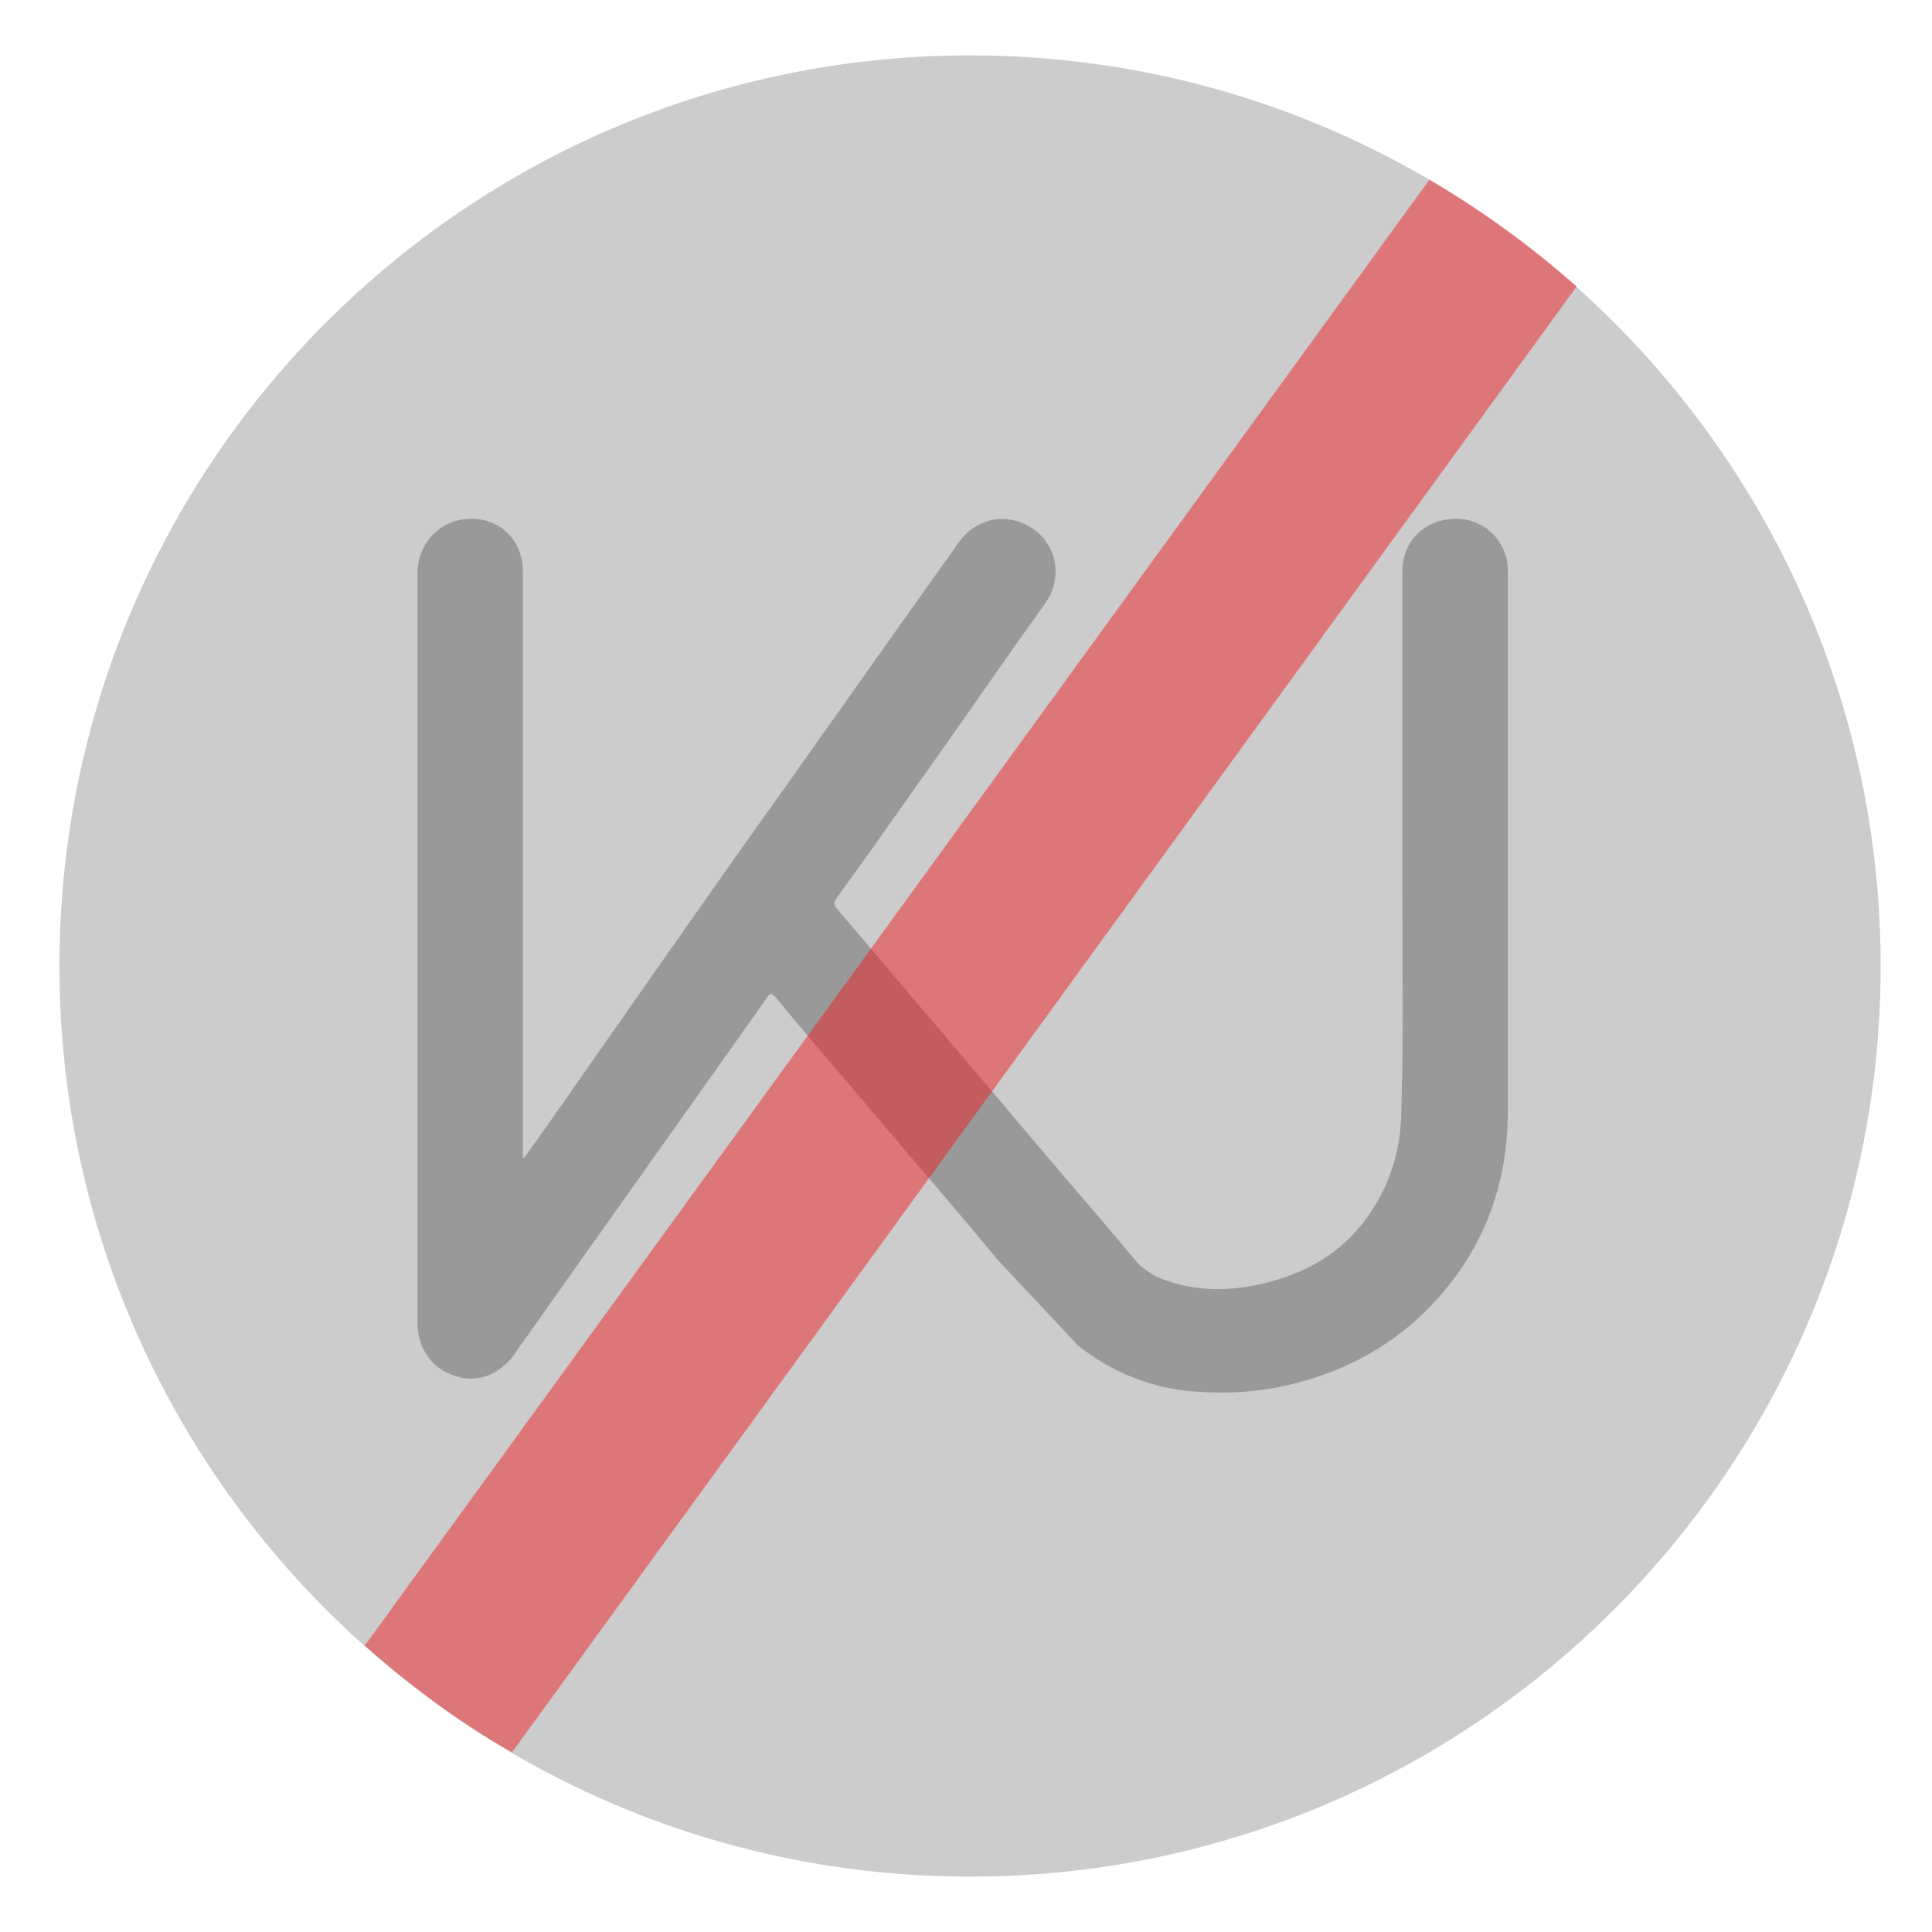 <?xml version="1.0" encoding="utf-8"?>
<!-- Generator: Adobe Illustrator 22.1.0, SVG Export Plug-In . SVG Version: 6.00 Build 0)  -->
<svg version="1.1" xmlns="http://www.w3.org/2000/svg" xmlns:xlink="http://www.w3.org/1999/xlink" x="0px" y="0px"
	 viewBox="0 0 143 143" style="enable-background:new 0 0 143 143;" xml:space="preserve">
<style type="text/css">
	.st0{fill:#CDCCCC;}
	.st1{fill:#999999;}
	.st2{opacity:0.5;}
	.st3{fill:#ED1F24;}
</style>
<g id="Circle_light_grey">
	<path class="st0" d="M139.2,71.5c0,37.2-30.2,67.4-67.4,67.4c-37.2,0-67.4-30.2-67.4-67.4S34.6,4.1,71.8,4.1
		C109,4.1,139.2,34.3,139.2,71.5z"/>
</g>
<g id="KJ_dark_grey__x28_KJ_x29_">
	<path class="st1" d="M73.8,93.2c-2.7-3.3-5.5-6.5-8.2-9.7c-2.7-3.2-5.5-6.4-8.2-9.7c-0.3-0.3-0.4-0.3-0.6,0c-6,8.5-12,16.9-18,25.4
		c-0.4,0.5-0.7,1.1-1.1,1.5c-1.2,1.3-2.8,1.7-4.4,1c-1.5-0.6-2.4-2.1-2.4-3.8c0-0.3,0-0.7,0-1c0-18.2,0-36.4,0-54.5
		c0-2,1.5-3.9,3.8-4c2.3-0.1,4,1.6,4,3.9c0,14.3,0,28.5,0,42.8c0,0.2,0,0.4,0,0.6c0,0,0.1,0,0.1,0c0.5-0.7,1-1.4,1.5-2.1
		C45,76.9,49.8,70,54.6,63.2c5.5-7.7,10.9-15.4,16.4-23.1c1.3-1.8,3.6-2.2,5.4-1c1.8,1.2,2.3,3.6,1,5.5c-3.3,4.6-6.5,9.3-9.8,13.9
		c-1.9,2.7-3.8,5.4-5.7,8c-0.2,0.3-0.2,0.4,0,0.7c3.9,4.6,7.9,9.3,11.8,13.9c3.5,4.2,7.1,8.3,10.6,12.5c0.6,0.5,1.2,0.9,1.8,1.1
		c2.4,0.9,4.9,0.9,7.4,0.3c3.4-0.8,6.2-2.5,8.1-5.5c1.3-2,2-4.3,2.1-6.7c0.2-5.5,0.1-10.9,0.1-16.4c0-8,0-16.1,0-24.1
		c0-2.3,1.7-3.9,4-3.9c2.1,0,3.8,1.7,3.8,3.8c0,13.4,0,26.7,0,40.1c0,5.1-1.6,9.7-5,13.6c-2.8,3.2-6.3,5.3-10.4,6.4
		c-2.5,0.7-5.1,0.9-7.7,0.7c-3.3-0.2-6.3-1.5-8.7-3.4"/>
</g>
<g id="red_bar">
	<g class="st2">
		<path class="st3" d="M105.8,13.3L27,121.8c3.4,3,7,5.7,10.9,7.9l78.8-108.5C113.3,18.2,109.7,15.6,105.8,13.3z"/>
	</g>
</g>
</svg>
